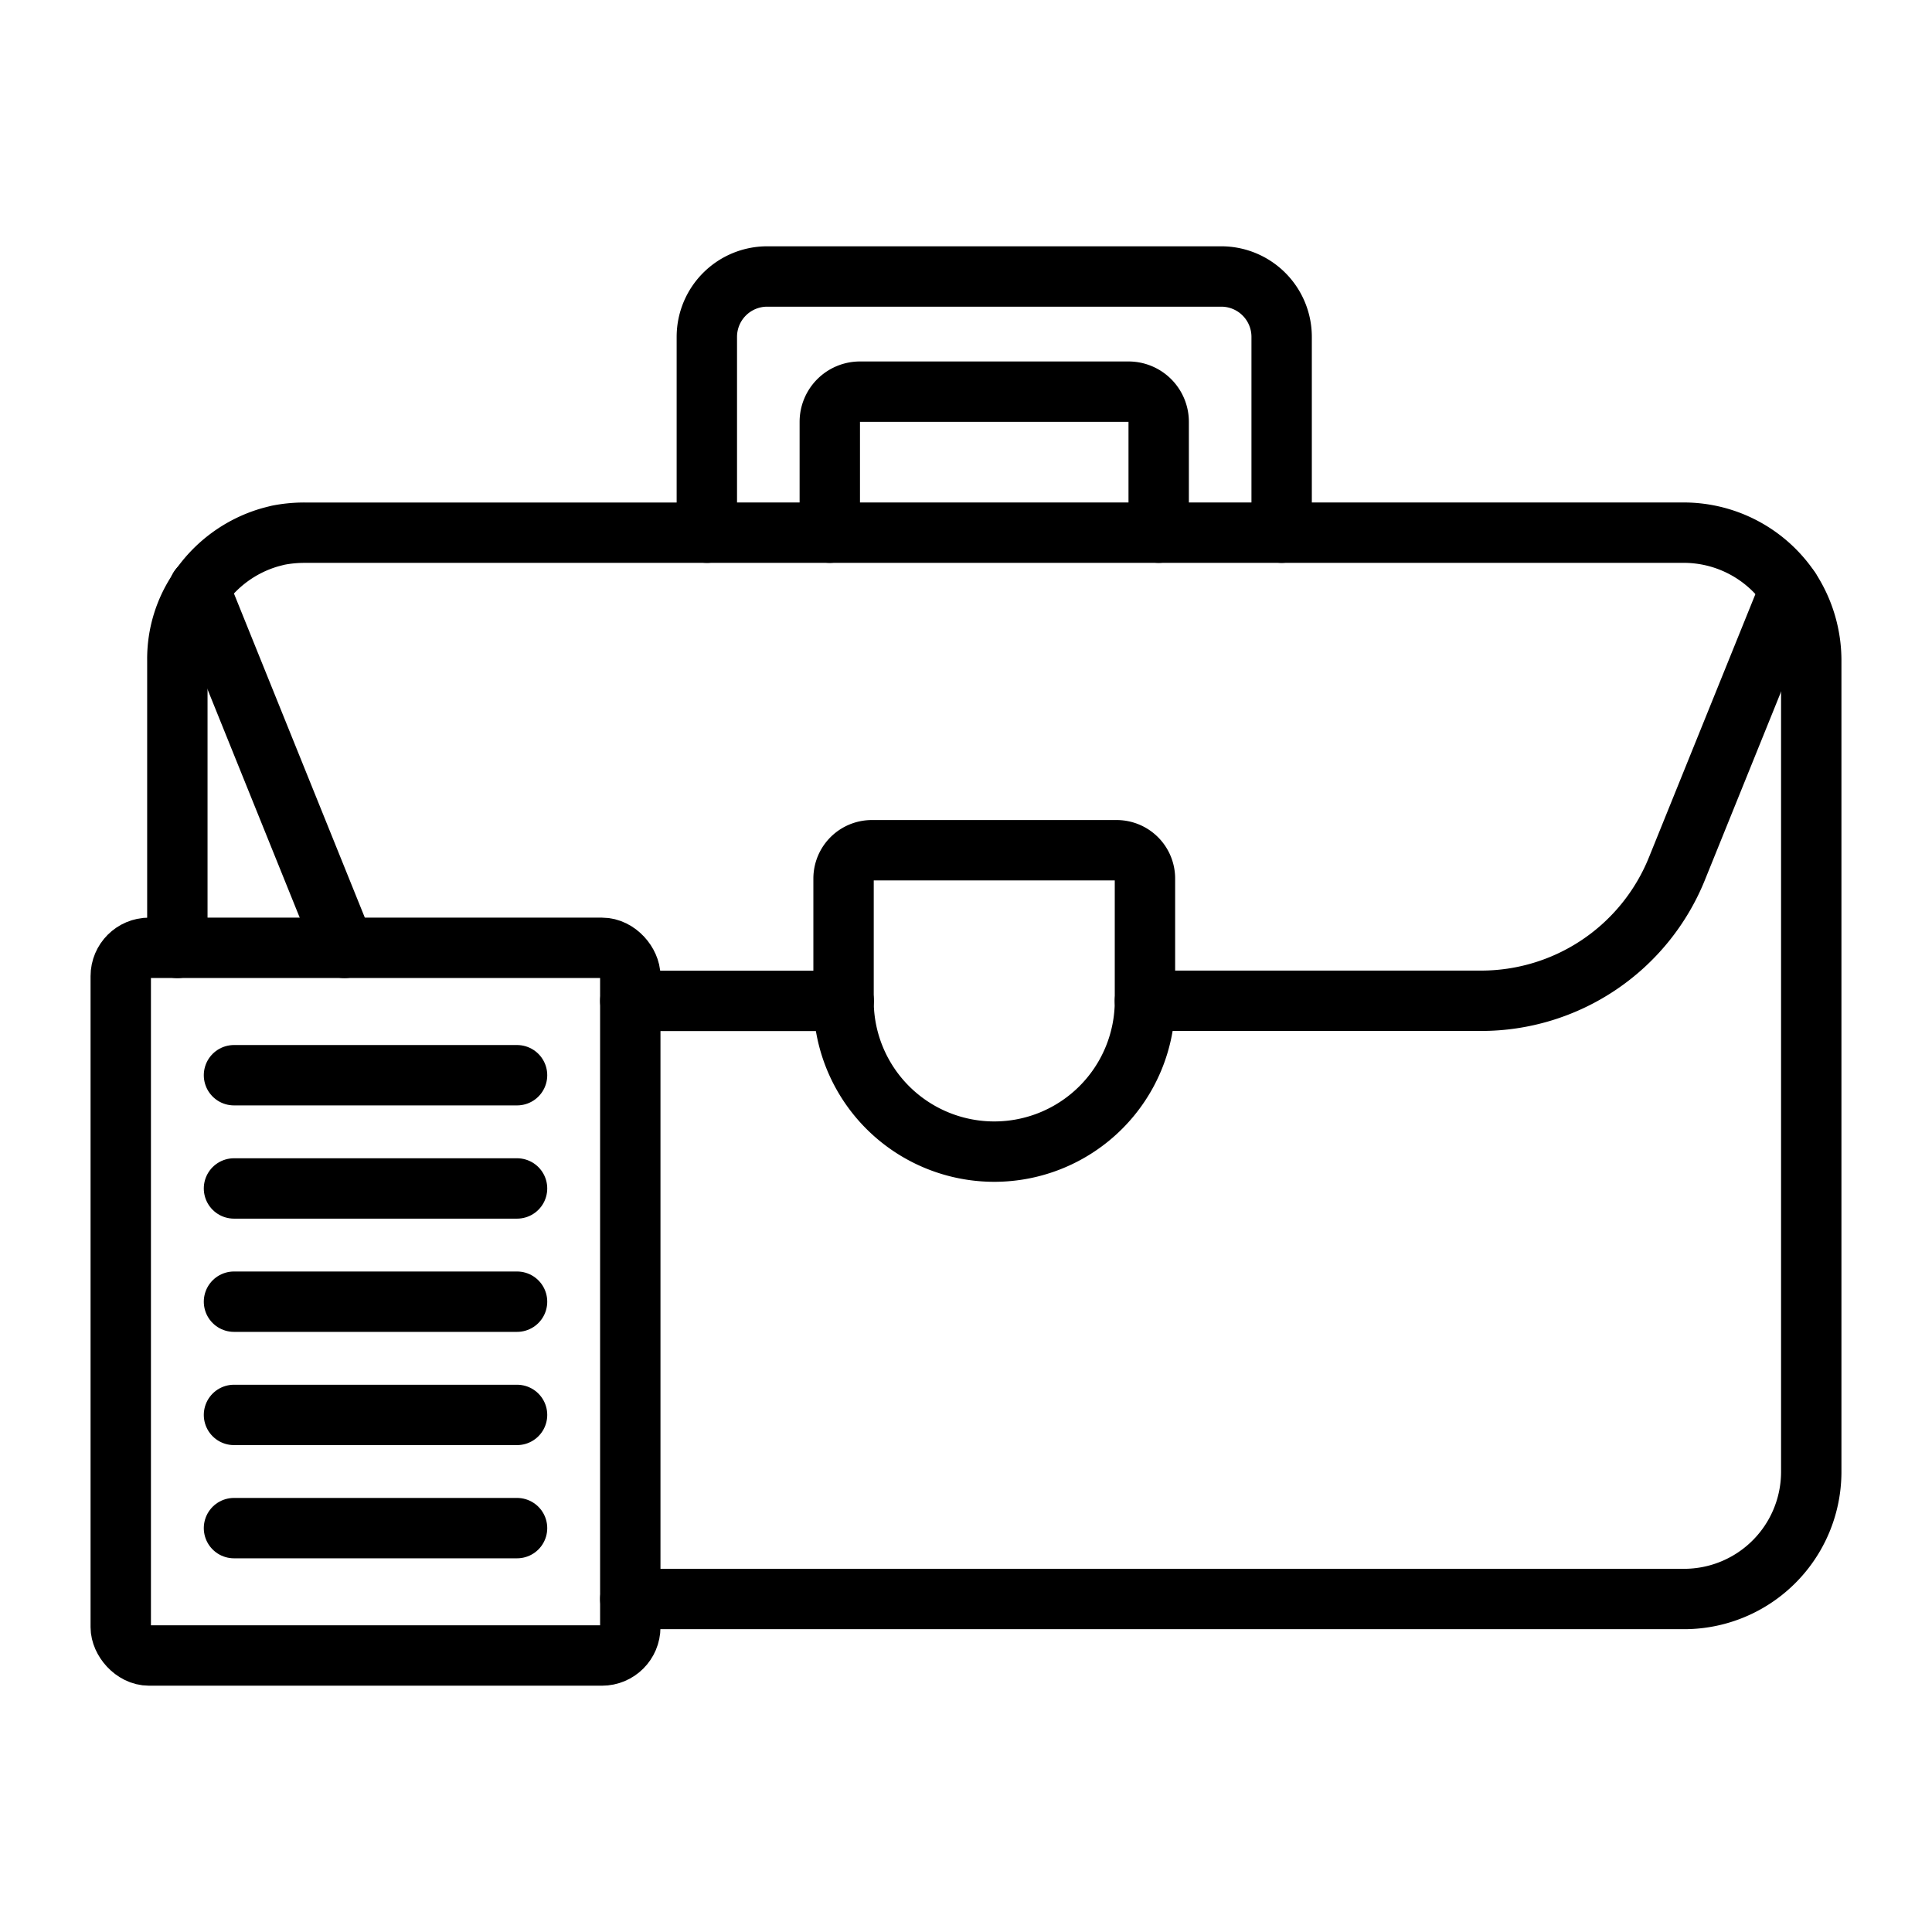 <svg id="icons" xmlns="http://www.w3.org/2000/svg" viewBox="0 0 64 64"><defs><style>.cls-1{fill:none;stroke:#000000;stroke-linecap:round;stroke-linejoin:round;stroke-width:2px;}</style></defs><title>21</title><g id="suitcase"><path class="cls-1" d="M42.455,17.645H55.78a4.246,4.246,0,0,1,3.516,1.875A4.313,4.313,0,0,1,60,21.864V48.749a4.214,4.214,0,0,1-4.22,4.22H20.879"/><path class="cls-1" d="M5.875,31.401V21.864a4.059,4.059,0,0,1,.731-2.363V19.492a4.271,4.271,0,0,1,2.288-1.678c.094-.028.206-.056.319-.084a4.507,4.507,0,0,1,.872-.084H23.411"/><polyline class="cls-1" points="27.949 33.155 27.94 33.155 20.879 33.155"/><polyline class="cls-1" points="11.412 31.401 6.607 19.501 6.607 19.492 6.598 19.483"/><path class="cls-1" d="M37.927,33.152H49.048a6.996,6.996,0,0,0,6.505-4.383l3.74-9.247"/><path class="cls-1" d="M42.456,17.645V11.159a2,2,0,0,0-2-2H25.415a2,2,0,0,0-2,2v6.486Z"/><path class="cls-1" d="M32.936,28.165h0a4.992,4.992,0,0,1,4.992,4.992v4.054a.938.938,0,0,1-.938.938H28.882a.938.938,0,0,1-.938-.938V33.157A4.992,4.992,0,0,1,32.936,28.165Z" transform="translate(65.872 66.314) rotate(180)"/><path class="cls-1" d="M38.383,17.645v-3.671a1,1,0,0,0-1-1H28.488a1,1,0,0,0-1,1v3.671"/><rect class="cls-1" x="4" y="31.398" width="16.879" height="23.443" rx="0.938"/><line class="cls-1" x1="7.751" y1="35.618" x2="17.128" y2="35.618"/><line class="cls-1" x1="7.751" y1="39.369" x2="17.128" y2="39.369"/><line class="cls-1" x1="7.751" y1="43.12" x2="17.128" y2="43.12"/><line class="cls-1" x1="7.751" y1="46.871" x2="17.128" y2="46.871"/><line class="cls-1" x1="7.751" y1="50.621" x2="17.128" y2="50.621"/></g></svg>